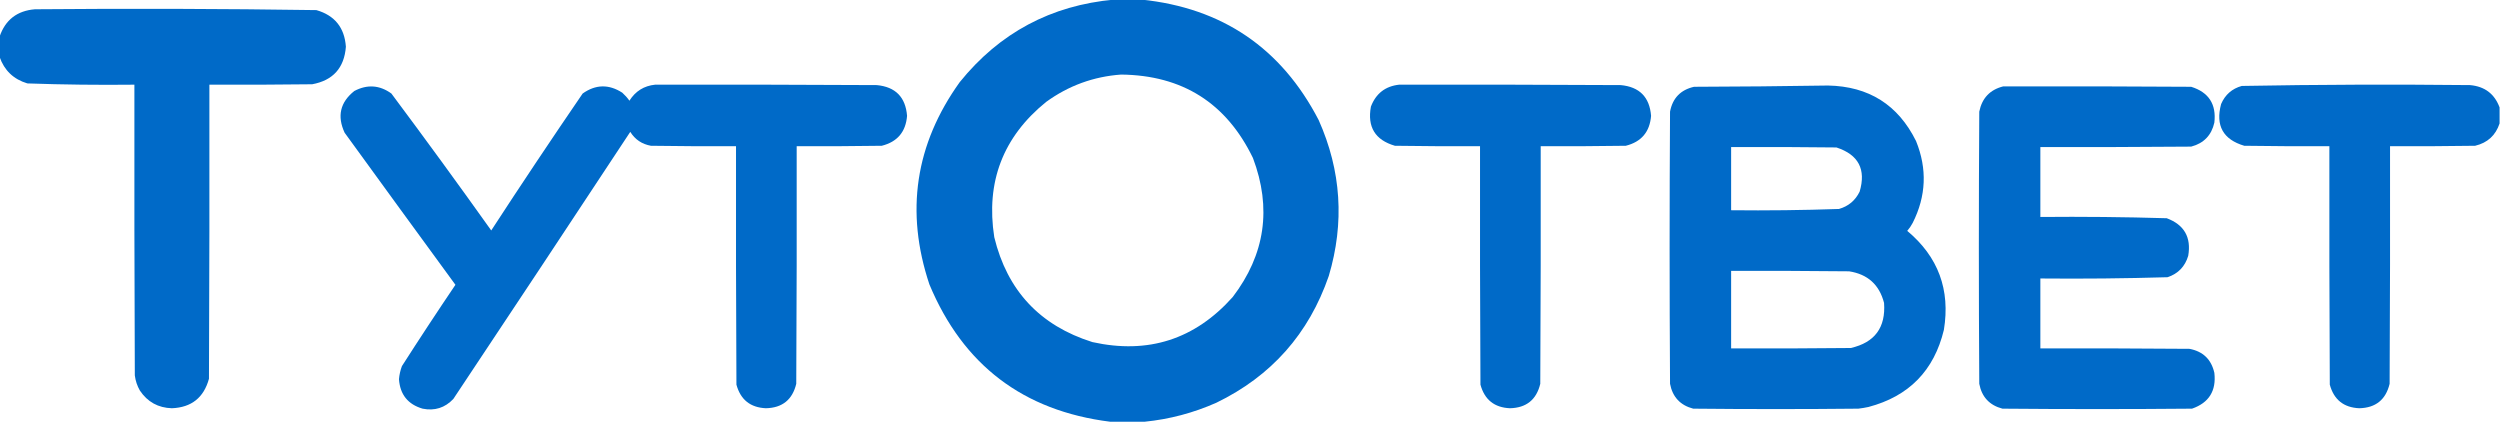 <?xml version="1.0" encoding="UTF-8"?>
<!DOCTYPE svg PUBLIC "-//W3C//DTD SVG 1.1//EN" "http://www.w3.org/Graphics/SVG/1.1/DTD/svg11.dtd">
<svg xmlns="http://www.w3.org/2000/svg" version="1.1" width="2967px" height="501px" style="shape-rendering:geometricPrecision; text-rendering:geometricPrecision; image-rendering:optimizeQuality; fill-rule:evenodd; clip-rule:evenodd" xmlns:xlink="http://www.w3.org/1999/xlink">
<g><path style="opacity:1" fill="#006ac8" d="M 1322.5,-0.5 C 1333.17,-0.5 1343.83,-0.5 1354.5,-0.5C 1450.51,9.378 1520.68,57.045 1565,142.5C 1591.83,202.652 1595.83,264.319 1577,327.5C 1553.3,396.191 1508.8,446.358 1443.5,478C 1416.24,490.062 1387.91,497.562 1358.5,500.5C 1344.83,500.5 1331.17,500.5 1317.5,500.5C 1214.46,487.574 1142.96,433.241 1103,337.5C 1074.19,251.17 1086.19,171.17 1139,97.5C 1186.21,38.977 1247.37,6.31 1322.5,-0.5 Z M 1330.5,88.5 C 1403.29,89.29 1455.45,122.29 1487,187.5C 1509.46,247.077 1501.46,302.077 1463,352.5C 1418.12,402.792 1362.62,420.625 1296.5,406C 1234.25,386.419 1195.42,344.919 1180,281.5C 1169.81,216.041 1190.31,162.541 1241.5,121C 1268.13,101.679 1297.79,90.846 1330.5,88.5 Z"/></g>
<g><path style="opacity:1" fill="#006ac8" d="M -0.5,67.5 C -0.5,59.5 -0.5,51.5 -0.5,43.5C 6.307,23.542 20.307,12.709 41.5,11C 152.854,10.018 264.187,10.352 375.5,12C 397.241,18.281 408.907,32.781 410.5,55.5C 408.541,80.623 395.208,95.456 370.5,100C 329.835,100.5 289.168,100.667 248.5,100.5C 248.667,216.834 248.5,333.167 248,449.5C 241.88,471.895 227.214,483.562 204,484.5C 187.694,484.015 175.028,477.015 166,463.5C 162.802,457.905 160.802,451.905 160,445.5C 159.5,330.5 159.333,215.5 159.5,100.5C 117.127,100.972 74.794,100.472 32.5,99C 16.088,94.086 5.088,83.586 -0.5,67.5 Z"/></g>
<g><path style="opacity:1" fill="#006ac8" d="M 777.5,100.5 C 865.167,100.333 952.834,100.5 1040.5,101C 1062.73,103.066 1074.73,115.233 1076.5,137.5C 1074.97,156.523 1064.97,168.357 1046.5,173C 1012.83,173.5 979.168,173.667 945.5,173.5C 945.667,267.501 945.5,361.501 945,455.5C 940.447,474.385 928.447,484.051 909,484.5C 890.531,483.7 878.865,474.367 874,456.5C 873.5,362.167 873.333,267.834 873.5,173.5C 839.832,173.667 806.165,173.5 772.5,173C 761.864,171.103 753.697,165.603 748,156.5C 678.248,262.338 608.248,368.005 538,473.5C 528.022,484.04 515.855,487.873 501.5,485C 484.09,479.868 474.756,468.201 473.5,450C 473.971,444.671 475.138,439.504 477,434.5C 497.774,402.063 518.94,369.896 540.5,338C 496.544,277.922 452.711,217.755 409,157.5C 399.87,137.861 403.703,121.361 420.5,108C 435.831,99.905 450.498,100.905 464.5,111C 504.611,164.723 544.111,218.89 583,273.5C 618.547,218.903 654.713,164.736 691.5,111C 706.915,100.067 722.581,99.733 738.5,110C 741.704,112.869 744.537,116.035 747,119.5C 754.162,108.177 764.329,101.844 777.5,100.5 Z"/></g>
<g><path style="opacity:1" fill="#006ac8" d="M 1660.5,100.5 C 1748.17,100.333 1835.83,100.5 1923.5,101C 1945.73,103.066 1957.73,115.233 1959.5,137.5C 1957.97,156.523 1947.97,168.357 1929.5,173C 1895.83,173.5 1862.17,173.667 1828.5,173.5C 1828.67,267.501 1828.5,361.501 1828,455.5C 1823.45,474.385 1811.45,484.051 1792,484.5C 1773.53,483.7 1761.86,474.367 1757,456.5C 1756.5,362.167 1756.33,267.834 1756.5,173.5C 1722.83,173.667 1689.17,173.5 1655.5,173C 1632.04,166.183 1622.54,150.683 1627,126.5C 1632.96,110.956 1644.13,102.289 1660.5,100.5 Z"/></g>
<g><path style="opacity:1" fill="#006ac8" d="M 2966.5,127.5 C 2966.5,133.833 2966.5,140.167 2966.5,146.5C 2961.83,160.661 2952.17,169.495 2937.5,173C 2903.83,173.5 2870.17,173.667 2836.5,173.5C 2836.67,267.501 2836.5,361.501 2836,455.5C 2831.45,474.385 2819.45,484.051 2800,484.5C 2781.53,483.7 2769.86,474.367 2765,456.5C 2764.5,362.167 2764.33,267.834 2764.5,173.5C 2730.83,173.667 2697.17,173.5 2663.5,173C 2638.36,165.556 2629.19,149.056 2636,123.5C 2640.75,112.415 2648.92,105.249 2660.5,102C 2750.81,100.354 2841.14,100.02 2931.5,101C 2948.87,102.561 2960.54,111.394 2966.5,127.5 Z"/></g>
<g><path style="opacity:1" fill="#006ac8" d="M 2169.5,101.5 C 2217.87,102.418 2252.7,124.418 2274,167.5C 2287.34,200.431 2286.01,232.764 2270,264.5C 2268.2,267.927 2266.04,271.094 2263.5,274C 2300.3,304.733 2314.8,343.899 2307,391.5C 2295.37,439.797 2265.54,470.297 2217.5,483C 2213.53,483.853 2209.53,484.519 2205.5,485C 2140.17,485.667 2074.83,485.667 2009.5,485C 1994.14,480.972 1984.97,471.139 1982,455.5C 1981.33,347.833 1981.33,240.167 1982,132.5C 1985.06,116.439 1994.56,106.606 2010.5,103C 2063.67,102.833 2116.67,102.333 2169.5,101.5 Z M 2054.5,174.5 C 2096.17,174.333 2137.83,174.5 2179.5,175C 2205.7,183.562 2214.86,201.062 2207,227.5C 2201.86,237.973 2193.69,244.807 2182.5,248C 2139.87,249.467 2097.2,249.967 2054.5,249.5C 2054.5,224.5 2054.5,199.5 2054.5,174.5 Z M 2054.5,321.5 C 2101.17,321.333 2147.83,321.5 2194.5,322C 2216.57,325.399 2230.4,337.899 2236,359.5C 2238.12,388.703 2224.95,406.537 2196.5,413C 2149.17,413.5 2101.83,413.667 2054.5,413.5C 2054.5,382.833 2054.5,352.167 2054.5,321.5 Z"/></g>
<g><path style="opacity:1" fill="#006ac8" d="M 2377.5,102.5 C 2451.83,102.333 2526.17,102.5 2600.5,103C 2621.33,109.516 2630.5,123.683 2628,145.5C 2624.61,160.556 2615.44,170.056 2600.5,174C 2540.83,174.5 2481.17,174.667 2421.5,174.5C 2421.5,202.167 2421.5,229.833 2421.5,257.5C 2471.53,257.028 2521.53,257.528 2571.5,259C 2592.22,266.742 2600.72,281.576 2597,303.5C 2593.26,316.238 2585.1,324.738 2572.5,329C 2522.21,330.477 2471.87,330.977 2421.5,330.5C 2421.5,358.167 2421.5,385.833 2421.5,413.5C 2480.5,413.333 2539.5,413.5 2598.5,414C 2614.55,417.048 2624.38,426.548 2628,442.5C 2630.43,463.821 2621.6,477.988 2601.5,485C 2526.5,485.667 2451.5,485.667 2376.5,485C 2361.14,480.972 2351.97,471.139 2349,455.5C 2348.33,347.833 2348.33,240.167 2349,132.5C 2352.24,116.425 2361.74,106.425 2377.5,102.5 Z"/></g>
</svg>
